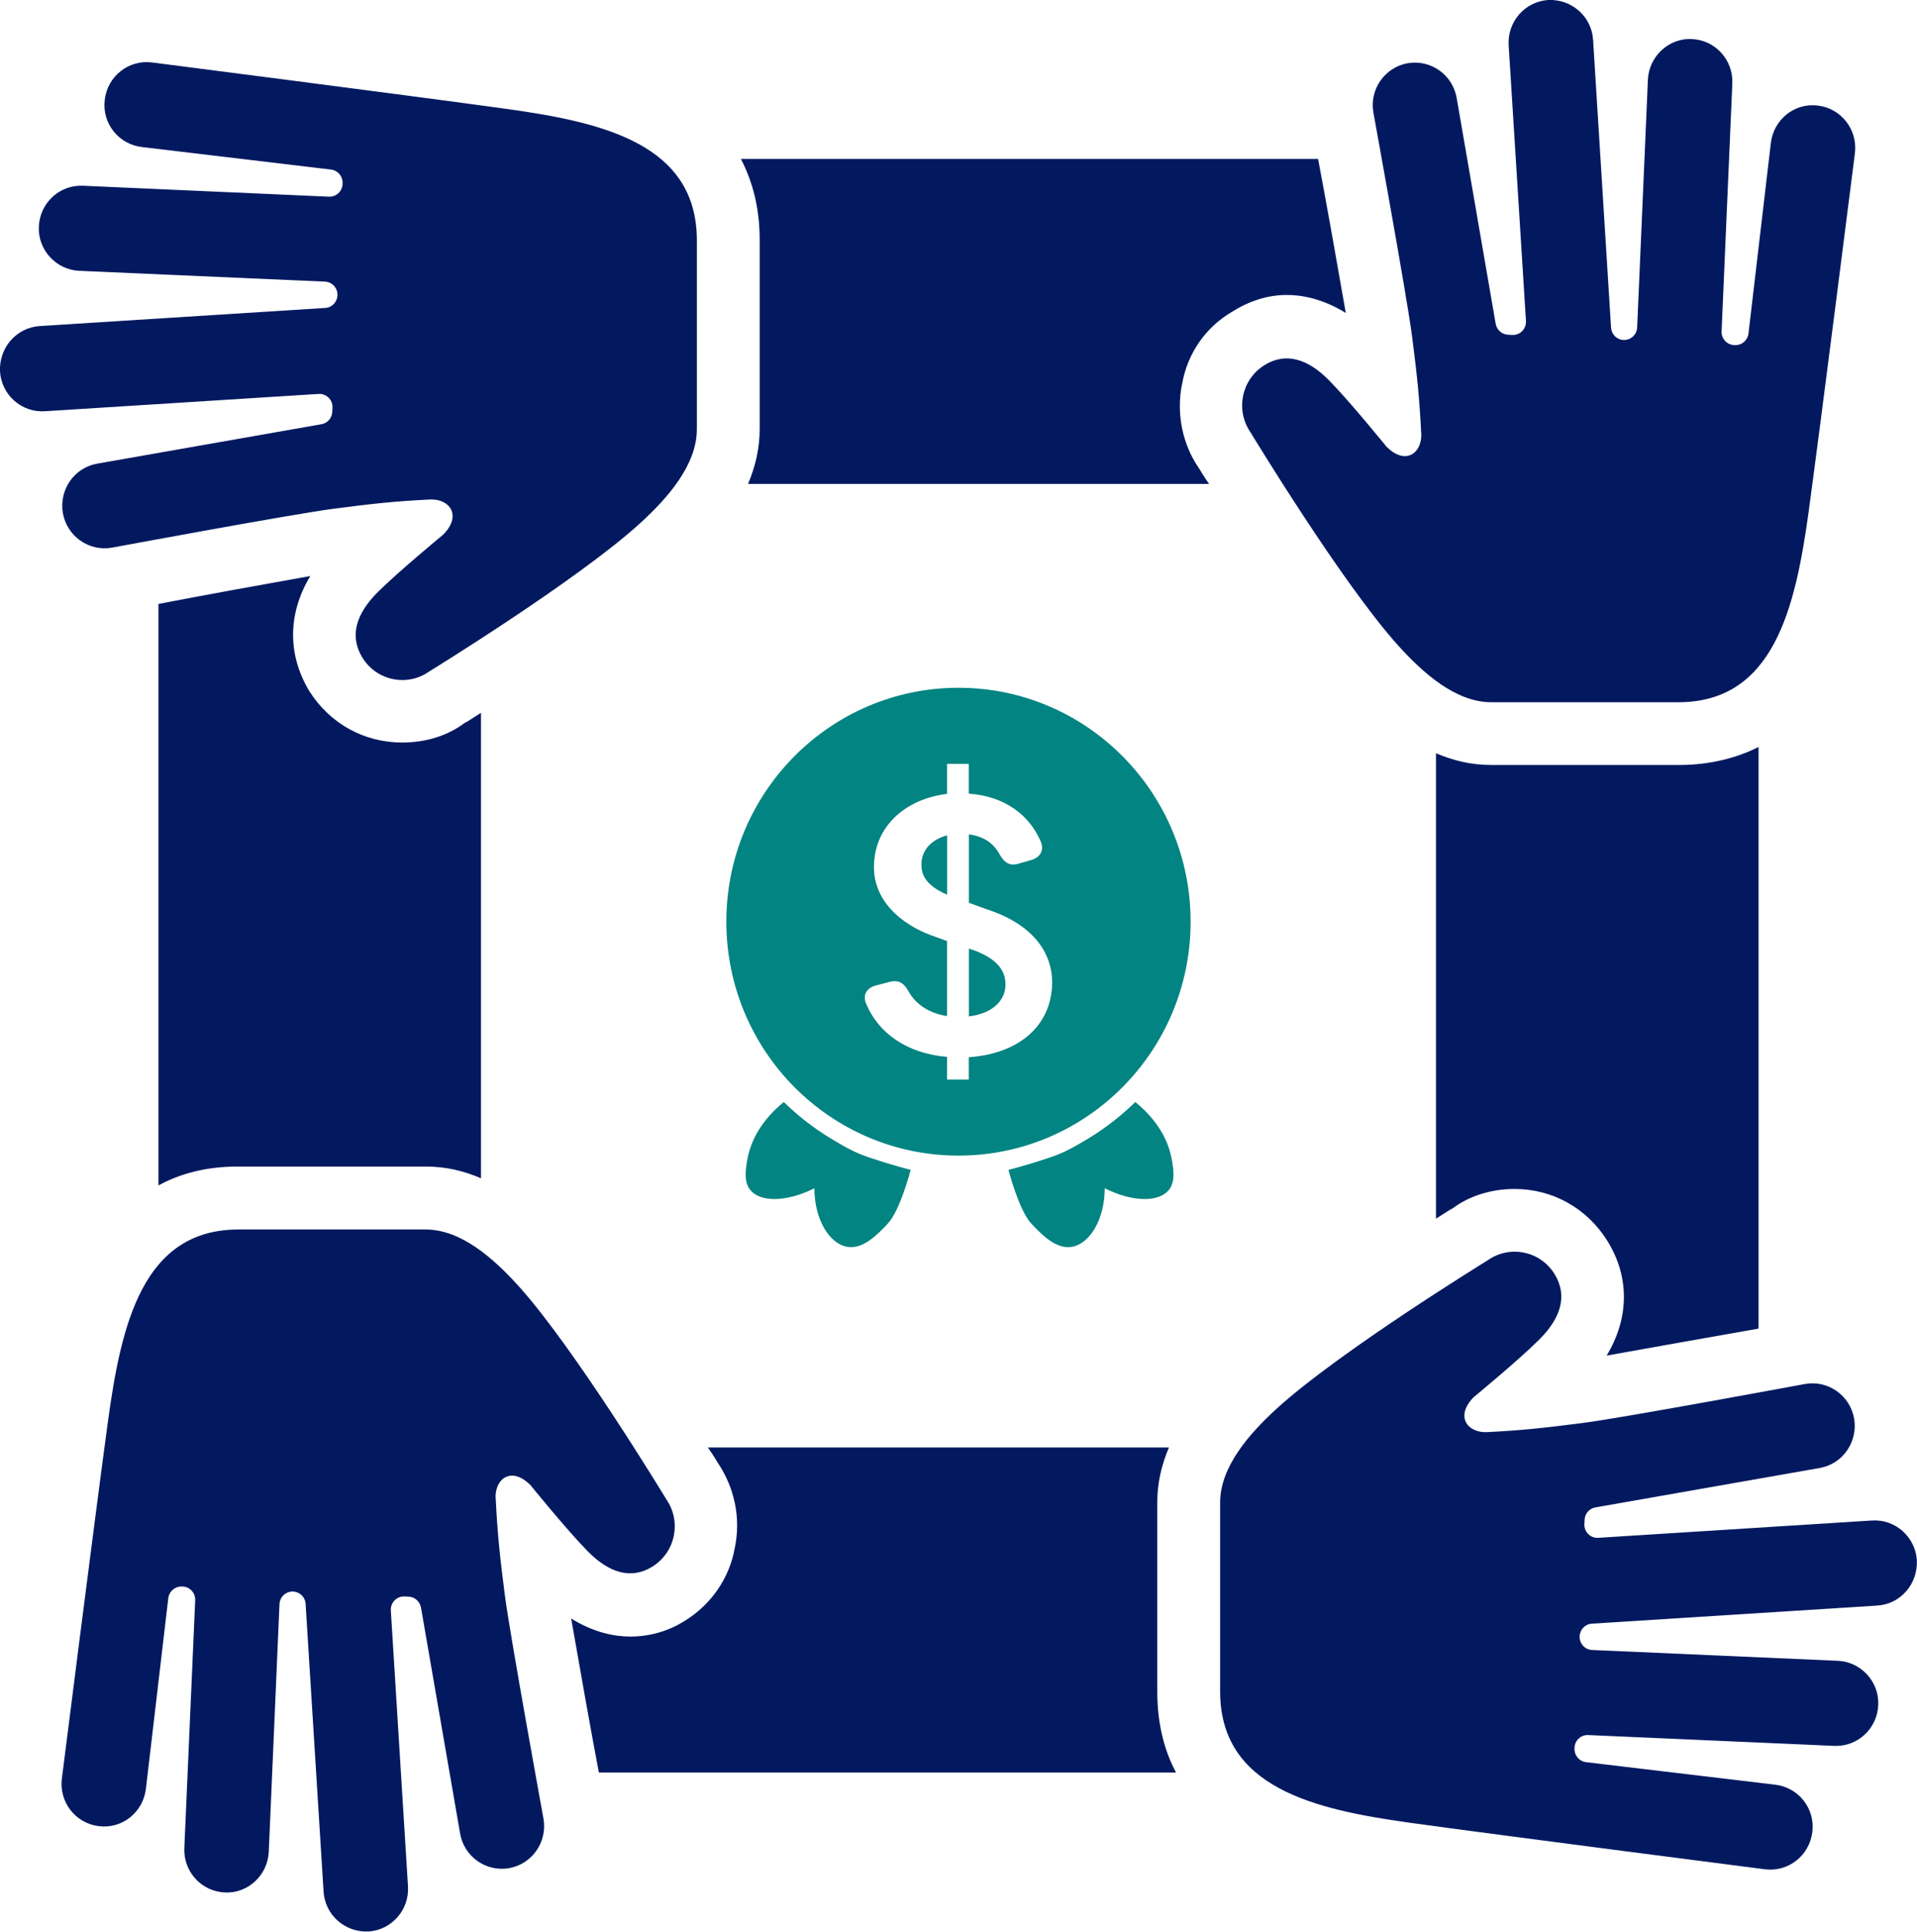 <svg width="134" height="135" viewBox="0 0 134 135" fill="none" xmlns="http://www.w3.org/2000/svg">
<g id="comgrants" clip-path="url(#clip0_1564_1697)">
<g id="Layer 1">
<g id="Group">
<g id="Group_2">
<path id="Vector" d="M11.075 42.198V82.845C12.576 82.025 14.385 81.524 16.636 81.524H29.75C31.188 81.524 32.436 81.834 33.621 82.343V49.815C32.934 50.253 32.555 50.508 32.499 50.508C31.251 51.455 29.687 51.892 28.123 51.892C25.437 51.892 23.067 50.571 21.629 48.311C20.065 45.732 20.128 42.835 21.692 40.256C18.88 40.758 14.322 41.578 11.075 42.206V42.198Z" fill="#021960"/>
<path id="Vector_2" d="M80.895 104.995C80.895 103.61 81.203 102.353 81.709 101.159H49.485C49.919 101.787 50.172 102.225 50.172 102.225C51.357 103.984 51.8 106.125 51.357 108.202C50.986 110.28 49.73 112.102 47.921 113.24C46.736 113.997 45.424 114.371 44.05 114.371C42.991 114.371 41.553 114.116 39.926 113.113C40.423 115.946 41.237 120.602 41.861 123.874H82.207C81.393 122.361 80.895 120.475 80.895 118.215V105.003V104.995Z" fill="#021960"/>
<path id="Vector_3" d="M122.924 92.85V52.203C121.423 52.959 119.551 53.461 117.362 53.461H104.248C102.811 53.461 101.562 53.142 100.377 52.641V85.169C101.065 84.731 101.444 84.477 101.499 84.477C102.747 83.53 104.312 83.092 105.876 83.092C108.499 83.092 110.932 84.413 112.37 86.745C113.934 89.26 113.871 92.157 112.306 94.736C115.119 94.234 119.677 93.415 122.924 92.85Z" fill="#021960"/>
<path id="Vector_4" d="M82.641 26.782C83.012 24.705 84.268 22.882 86.077 21.816C87.262 21.059 88.573 20.614 89.948 20.614C91.007 20.614 92.445 20.869 94.072 21.871C93.574 19.038 92.76 14.382 92.136 11.111H51.791C52.605 12.687 53.102 14.509 53.102 16.77V29.982C53.102 31.366 52.794 32.624 52.289 33.818H84.513C84.078 33.189 83.826 32.751 83.826 32.751C82.641 31.056 82.198 28.851 82.641 26.774V26.782Z" fill="#021960"/>
<path id="Vector_5" d="M34.642 104.716C34.579 103.347 35.74 102.44 37.083 103.793C37.083 103.793 39.611 106.913 41.08 108.409C42.55 109.905 44.106 110.423 45.615 109.476C47.227 108.465 47.645 106.316 46.571 104.772C46.571 104.772 40.196 94.242 36.238 89.865C34.516 87.963 32.24 85.925 29.76 85.925H16.662C10.002 85.925 8.485 92.515 7.561 99.225C6.644 105.942 4.322 124.319 4.322 124.319C4.132 125.951 5.285 127.431 6.913 127.622C8.54 127.829 10.002 126.651 10.199 125.012L11.764 111.688C11.819 111.211 12.23 110.86 12.711 110.876H12.775C13.28 110.9 13.667 111.33 13.644 111.839L12.885 129.15C12.814 130.798 14.078 132.183 15.706 132.254C17.317 132.35 18.715 131.052 18.787 129.413L19.537 112.102C19.561 111.593 19.987 111.203 20.493 111.227C20.959 111.25 21.338 111.617 21.362 112.086L22.618 132.198C22.721 133.838 24.119 135.056 25.754 134.984C27.382 134.881 28.622 133.464 28.519 131.824L27.319 112.548C27.287 112.007 27.729 111.545 28.267 111.569L28.567 111.585C28.993 111.601 29.349 111.919 29.428 112.349L32.161 128.131C32.438 129.755 33.97 130.83 35.582 130.559C37.194 130.272 38.268 128.736 37.992 127.113C37.992 127.113 35.645 114.243 35.29 111.481C34.934 108.72 34.768 107.152 34.65 104.7L34.642 104.716Z" fill="#021960"/>
<path id="Vector_6" d="M111.263 113.471L131.226 112.206C132.854 112.102 134.062 110.694 133.991 109.046C133.888 107.406 132.482 106.157 130.855 106.26L111.721 107.47C111.176 107.51 110.726 107.056 110.749 106.515L110.765 106.213C110.781 105.783 111.097 105.417 111.524 105.345L127.197 102.591C128.809 102.313 129.875 100.769 129.607 99.145C129.322 97.529 127.798 96.439 126.186 96.718C126.186 96.718 113.42 99.089 110.678 99.44C107.937 99.79 106.381 99.965 103.94 100.084C102.581 100.148 101.68 98.978 103.023 97.633C103.023 97.633 106.12 95.086 107.605 93.606C109.09 92.125 109.604 90.557 108.664 89.037C107.66 87.414 105.527 86.992 103.995 88.074C103.995 88.074 93.543 94.497 89.198 98.484C87.31 100.22 85.288 102.512 85.288 105.011V118.207C85.288 124.916 91.829 126.444 98.489 127.376C105.156 128.299 123.397 130.639 123.397 130.639C125.017 130.83 126.486 129.668 126.684 128.028C126.889 126.389 125.72 124.916 124.092 124.725L110.868 123.149C110.394 123.094 110.038 122.68 110.062 122.194V122.131C110.086 121.621 110.512 121.231 111.018 121.255L128.208 122.011C129.844 122.083 131.218 120.809 131.289 119.17C131.376 117.546 130.096 116.137 128.469 116.066L111.287 115.31C110.781 115.286 110.394 114.856 110.418 114.347C110.441 113.877 110.805 113.495 111.271 113.471H111.263Z" fill="#021960"/>
<path id="Vector_7" d="M99.35 30.284C99.413 31.661 98.252 32.56 96.909 31.207C96.909 31.207 94.381 28.087 92.912 26.591C91.442 25.095 89.886 24.577 88.377 25.524C86.766 26.535 86.347 28.684 87.421 30.228C87.421 30.228 93.797 40.758 97.754 45.135C99.477 47.038 101.752 49.075 104.233 49.075H117.323C123.983 49.075 125.499 42.485 126.424 35.776C127.34 29.058 129.663 10.681 129.663 10.681C129.852 9.049 128.691 7.569 127.071 7.378C125.444 7.171 123.983 8.349 123.785 9.981L122.221 23.304C122.166 23.782 121.755 24.14 121.273 24.116H121.21C120.704 24.092 120.317 23.662 120.341 23.153L121.091 5.834C121.162 4.186 119.898 2.802 118.271 2.73C116.659 2.642 115.261 3.932 115.19 5.571L114.439 22.882C114.416 23.392 113.989 23.782 113.483 23.758C113.017 23.742 112.646 23.368 112.614 22.898L111.358 2.786C111.256 1.146 109.857 -0.072 108.222 7.37854e-05C106.595 0.104 105.354 1.52 105.457 3.168L106.666 22.436C106.697 22.978 106.255 23.439 105.71 23.407L105.41 23.392C104.983 23.376 104.628 23.057 104.549 22.627L101.823 6.845C101.539 5.221 100.014 4.147 98.402 4.417C96.799 4.704 95.716 6.24 96.001 7.864C96.001 7.864 98.347 20.733 98.703 23.495C99.058 26.257 99.224 27.825 99.342 30.276L99.35 30.284Z" fill="#021960"/>
<path id="Vector_8" d="M23.241 28.485L23.226 28.787C23.202 29.217 22.894 29.575 22.467 29.647L6.801 32.401C5.19 32.679 4.123 34.223 4.392 35.847C4.676 37.463 6.201 38.553 7.813 38.275C7.813 38.275 20.587 35.903 23.328 35.553C26.07 35.194 27.626 35.027 30.059 34.908C31.418 34.844 32.319 36.014 30.976 37.367C30.976 37.367 27.879 39.914 26.393 41.394C24.908 42.875 24.395 44.443 25.335 45.963C26.338 47.587 28.471 48.008 30.004 46.926C30.004 46.926 40.456 40.503 44.8 36.516C46.689 34.781 48.711 32.488 48.711 29.989V16.793C48.711 10.084 42.17 8.556 35.51 7.625C28.843 6.701 10.601 4.361 10.601 4.361C8.982 4.17 7.512 5.332 7.323 6.972C7.117 8.611 8.287 10.084 9.914 10.275L23.139 11.851C23.613 11.906 23.968 12.32 23.945 12.806V12.87C23.921 13.379 23.494 13.769 22.989 13.745L5.798 12.981C4.163 12.909 2.788 14.183 2.717 15.822C2.63 17.446 3.91 18.855 5.537 18.926L22.72 19.682C23.226 19.706 23.613 20.136 23.589 20.645C23.565 21.115 23.202 21.497 22.736 21.521L2.772 22.786C1.137 22.898 -0.072 24.306 -0 25.954C0.102 27.602 1.508 28.843 3.136 28.74L22.27 27.53C22.815 27.498 23.265 27.944 23.241 28.485Z" fill="#021960"/>
</g>
<g id="Group_3">
<g id="Group_4">
<path id="Vector_9" d="M67.994 66.386L67.726 66.29V71.034C69.329 70.835 70.285 69.968 70.285 68.79C70.285 67.612 69.392 66.888 68.002 66.378L67.994 66.386Z" fill="#028482"/>
<path id="Vector_10" d="M66.999 48.065C58.04 48.065 50.772 55.387 50.772 64.412C50.772 73.438 58.04 80.76 66.999 80.76C75.957 80.76 83.225 73.438 83.225 64.412C83.225 55.387 75.957 48.065 66.999 48.065ZM67.718 73.891V75.443H66.201V73.859C63.404 73.629 61.39 72.196 60.544 70.143C60.268 69.49 60.623 68.996 61.319 68.845L62.195 68.615C62.859 68.463 63.191 68.71 63.538 69.331C64.02 70.182 64.96 70.827 66.201 71.01V65.765L65.521 65.519C62.78 64.619 61.089 62.804 61.089 60.608C61.089 57.711 63.341 55.824 66.201 55.482V53.381H67.718V55.466C70.166 55.633 71.912 56.899 72.726 58.761C73.026 59.398 72.726 59.931 72.047 60.114L71.233 60.345C70.601 60.56 70.206 60.297 69.874 59.708C69.432 58.889 68.713 58.443 67.725 58.308V63.091L68.966 63.545C72.173 64.579 73.516 66.529 73.548 68.606C73.548 71.75 71.13 73.653 67.725 73.883L67.718 73.891Z" fill="#028482"/>
<path id="Vector_11" d="M64.407 60.425C64.407 61.078 64.668 61.873 66.208 62.526V58.379C65.181 58.642 64.407 59.358 64.407 60.425Z" fill="#028482"/>
</g>
<path id="Vector_12" d="M54.792 77.019C56.072 78.269 57.304 79.112 58.237 79.661C59.082 80.163 59.761 80.561 60.773 80.895C62.582 81.5 63.656 81.755 63.656 81.755C63.656 81.755 62.921 84.604 62.052 85.519C61.357 86.251 60.346 87.326 59.224 87.135C57.992 86.928 56.933 85.257 56.925 83.044C54.934 84.039 53.125 84.015 52.438 83.155C51.98 82.574 52.122 81.747 52.225 81.11C52.572 79.001 54.042 77.624 54.784 77.019H54.792Z" fill="#028482"/>
<path id="Vector_13" d="M79.356 77.019C78.076 78.269 76.844 79.112 75.912 79.661C75.066 80.163 74.387 80.561 73.376 80.895C71.567 81.5 70.492 81.755 70.492 81.755C70.492 81.755 71.227 84.604 72.096 85.519C72.791 86.251 73.802 87.326 74.924 87.135C76.156 86.928 77.215 85.257 77.223 83.044C79.214 84.039 81.023 84.015 81.71 83.155C82.168 82.574 82.026 81.747 81.924 81.11C81.576 79.001 80.106 77.624 79.364 77.019H79.356Z" fill="#028482"/>
</g>
</g>
</g>
</g>
<defs>
<clipPath id="clip0_1564_1697">
<rect width="134" height="135" fill="white"/>
</clipPath>
</defs>
</svg>
